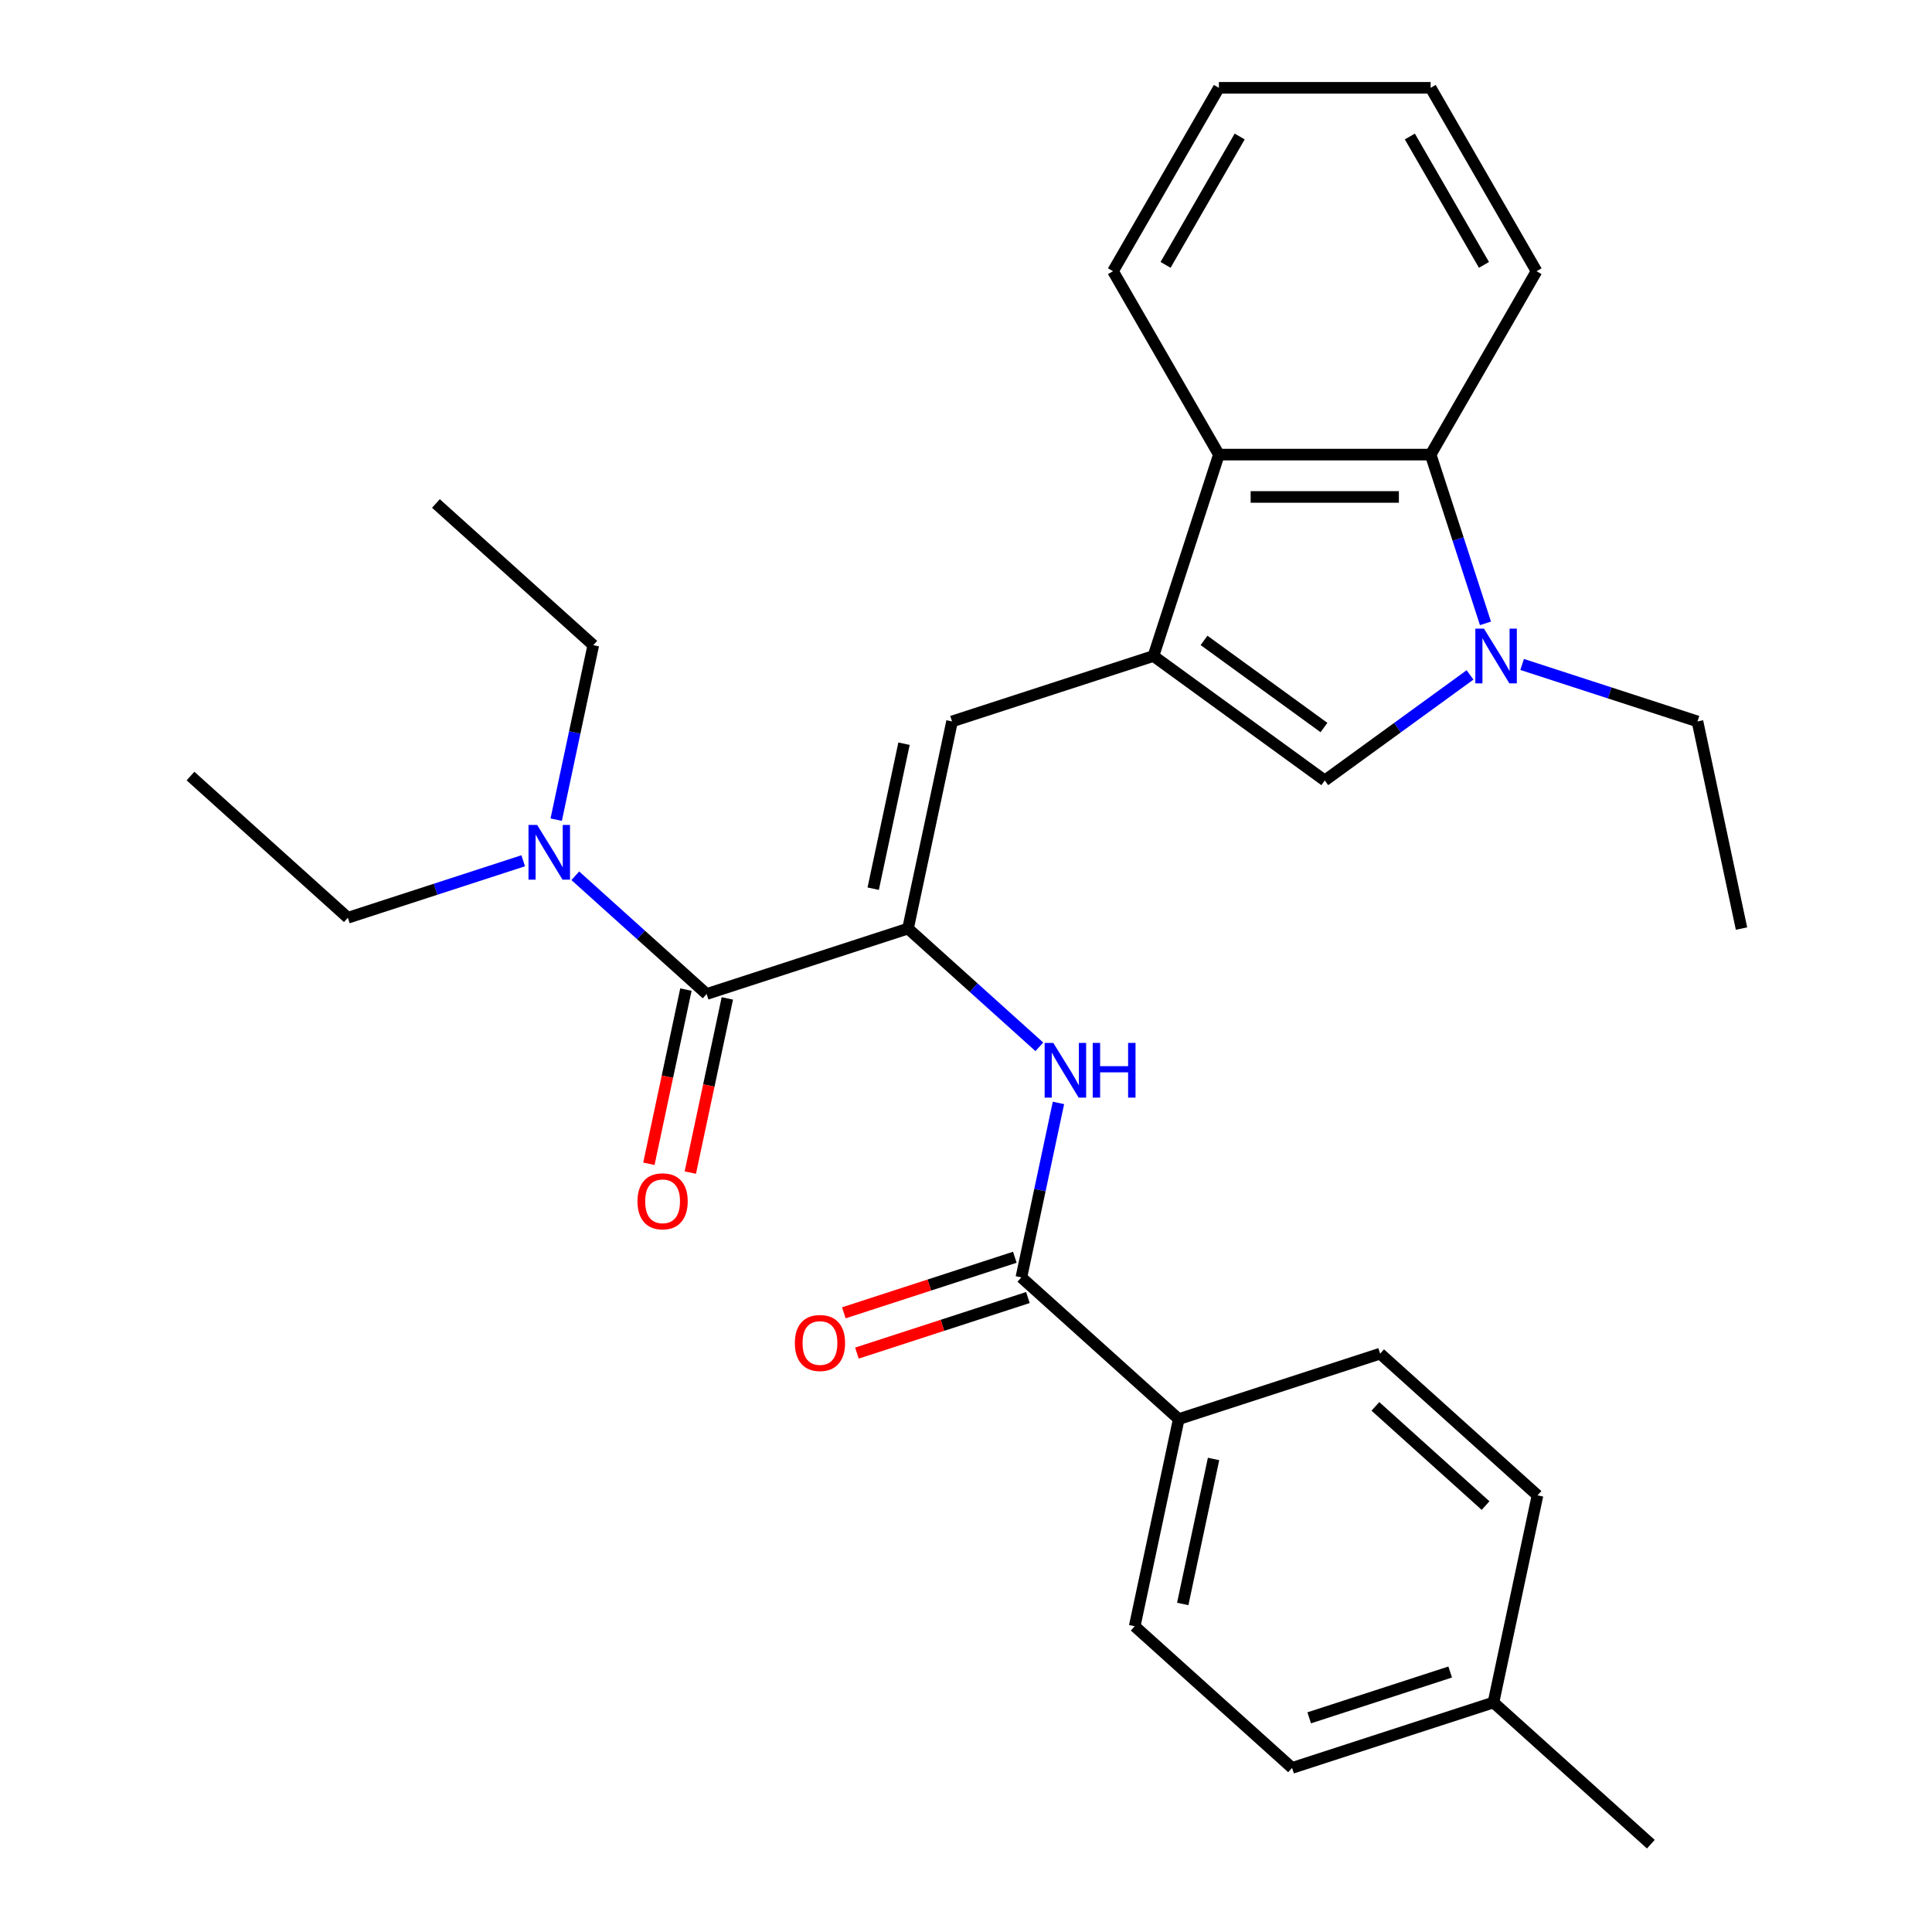 <?xml version='1.0' encoding='iso-8859-1'?>
<svg version='1.1' baseProfile='full'
              xmlns='http://www.w3.org/2000/svg'
                      xmlns:rdkit='http://www.rdkit.org/xml'
                      xmlns:xlink='http://www.w3.org/1999/xlink'
                  xml:space='preserve'
width='1000px' height='1000px' viewBox='0 0 1000 1000'>
<!-- END OF HEADER -->
<rect style='opacity:1.0;fill:#FFFFFF;stroke:none' width='1000' height='1000' x='0' y='0'> </rect>
<path class='bond-2' d='M 597.023,339.543 L 685.697,403.968' style='fill:none;fill-rule:evenodd;stroke:#000000;stroke-width:6px;stroke-linecap:butt;stroke-linejoin:miter;stroke-opacity:1' />
<path class='bond-2' d='M 623.209,331.472 L 685.281,376.57' style='fill:none;fill-rule:evenodd;stroke:#000000;stroke-width:6px;stroke-linecap:butt;stroke-linejoin:miter;stroke-opacity:1' />
<path class='bond-3' d='M 597.023,339.543 L 492.78,373.413' style='fill:none;fill-rule:evenodd;stroke:#000000;stroke-width:6px;stroke-linecap:butt;stroke-linejoin:miter;stroke-opacity:1' />
<path class='bond-6' d='M 597.023,339.543 L 630.893,235.3' style='fill:none;fill-rule:evenodd;stroke:#000000;stroke-width:6px;stroke-linecap:butt;stroke-linejoin:miter;stroke-opacity:1' />
<path class='bond-0' d='M 469.991,480.625 L 492.78,373.413' style='fill:none;fill-rule:evenodd;stroke:#000000;stroke-width:6px;stroke-linecap:butt;stroke-linejoin:miter;stroke-opacity:1' />
<path class='bond-0' d='M 451.967,459.986 L 467.919,384.937' style='fill:none;fill-rule:evenodd;stroke:#000000;stroke-width:6px;stroke-linecap:butt;stroke-linejoin:miter;stroke-opacity:1' />
<path class='bond-4' d='M 469.991,480.625 L 365.749,514.496' style='fill:none;fill-rule:evenodd;stroke:#000000;stroke-width:6px;stroke-linecap:butt;stroke-linejoin:miter;stroke-opacity:1' />
<path class='bond-5' d='M 469.991,480.625 L 503.978,511.227' style='fill:none;fill-rule:evenodd;stroke:#000000;stroke-width:6px;stroke-linecap:butt;stroke-linejoin:miter;stroke-opacity:1' />
<path class='bond-5' d='M 503.978,511.227 L 537.965,541.829' style='fill:none;fill-rule:evenodd;stroke:#0000FF;stroke-width:6px;stroke-linecap:butt;stroke-linejoin:miter;stroke-opacity:1' />
<path class='bond-1' d='M 760.891,349.337 L 723.294,376.652' style='fill:none;fill-rule:evenodd;stroke:#0000FF;stroke-width:6px;stroke-linecap:butt;stroke-linejoin:miter;stroke-opacity:1' />
<path class='bond-1' d='M 723.294,376.652 L 685.697,403.968' style='fill:none;fill-rule:evenodd;stroke:#000000;stroke-width:6px;stroke-linecap:butt;stroke-linejoin:miter;stroke-opacity:1' />
<path class='bond-15' d='M 787.851,343.923 L 833.232,358.668' style='fill:none;fill-rule:evenodd;stroke:#0000FF;stroke-width:6px;stroke-linecap:butt;stroke-linejoin:miter;stroke-opacity:1' />
<path class='bond-15' d='M 833.232,358.668 L 878.614,373.413' style='fill:none;fill-rule:evenodd;stroke:#000000;stroke-width:6px;stroke-linecap:butt;stroke-linejoin:miter;stroke-opacity:1' />
<path class='bond-29' d='M 768.88,322.643 L 754.69,278.971' style='fill:none;fill-rule:evenodd;stroke:#0000FF;stroke-width:6px;stroke-linecap:butt;stroke-linejoin:miter;stroke-opacity:1' />
<path class='bond-29' d='M 754.69,278.971 L 740.5,235.3' style='fill:none;fill-rule:evenodd;stroke:#000000;stroke-width:6px;stroke-linecap:butt;stroke-linejoin:miter;stroke-opacity:1' />
<path class='bond-10' d='M 365.749,514.496 L 331.762,483.894' style='fill:none;fill-rule:evenodd;stroke:#000000;stroke-width:6px;stroke-linecap:butt;stroke-linejoin:miter;stroke-opacity:1' />
<path class='bond-10' d='M 331.762,483.894 L 297.775,453.292' style='fill:none;fill-rule:evenodd;stroke:#0000FF;stroke-width:6px;stroke-linecap:butt;stroke-linejoin:miter;stroke-opacity:1' />
<path class='bond-11' d='M 355.027,512.217 L 345.446,557.293' style='fill:none;fill-rule:evenodd;stroke:#000000;stroke-width:6px;stroke-linecap:butt;stroke-linejoin:miter;stroke-opacity:1' />
<path class='bond-11' d='M 345.446,557.293 L 335.865,602.369' style='fill:none;fill-rule:evenodd;stroke:#FF0000;stroke-width:6px;stroke-linecap:butt;stroke-linejoin:miter;stroke-opacity:1' />
<path class='bond-11' d='M 376.47,516.775 L 366.889,561.851' style='fill:none;fill-rule:evenodd;stroke:#000000;stroke-width:6px;stroke-linecap:butt;stroke-linejoin:miter;stroke-opacity:1' />
<path class='bond-11' d='M 366.889,561.851 L 357.307,606.927' style='fill:none;fill-rule:evenodd;stroke:#FF0000;stroke-width:6px;stroke-linecap:butt;stroke-linejoin:miter;stroke-opacity:1' />
<path class='bond-8' d='M 547.853,570.867 L 538.255,616.023' style='fill:none;fill-rule:evenodd;stroke:#0000FF;stroke-width:6px;stroke-linecap:butt;stroke-linejoin:miter;stroke-opacity:1' />
<path class='bond-8' d='M 538.255,616.023 L 528.657,661.179' style='fill:none;fill-rule:evenodd;stroke:#000000;stroke-width:6px;stroke-linecap:butt;stroke-linejoin:miter;stroke-opacity:1' />
<path class='bond-7' d='M 630.893,235.3 L 740.5,235.3' style='fill:none;fill-rule:evenodd;stroke:#000000;stroke-width:6px;stroke-linecap:butt;stroke-linejoin:miter;stroke-opacity:1' />
<path class='bond-7' d='M 647.334,257.221 L 724.059,257.221' style='fill:none;fill-rule:evenodd;stroke:#000000;stroke-width:6px;stroke-linecap:butt;stroke-linejoin:miter;stroke-opacity:1' />
<path class='bond-20' d='M 630.893,235.3 L 576.09,140.377' style='fill:none;fill-rule:evenodd;stroke:#000000;stroke-width:6px;stroke-linecap:butt;stroke-linejoin:miter;stroke-opacity:1' />
<path class='bond-19' d='M 740.5,235.3 L 795.304,140.377' style='fill:none;fill-rule:evenodd;stroke:#000000;stroke-width:6px;stroke-linecap:butt;stroke-linejoin:miter;stroke-opacity:1' />
<path class='bond-9' d='M 528.657,661.179 L 610.111,734.521' style='fill:none;fill-rule:evenodd;stroke:#000000;stroke-width:6px;stroke-linecap:butt;stroke-linejoin:miter;stroke-opacity:1' />
<path class='bond-12' d='M 525.27,650.755 L 481.018,665.133' style='fill:none;fill-rule:evenodd;stroke:#000000;stroke-width:6px;stroke-linecap:butt;stroke-linejoin:miter;stroke-opacity:1' />
<path class='bond-12' d='M 481.018,665.133 L 436.767,679.511' style='fill:none;fill-rule:evenodd;stroke:#FF0000;stroke-width:6px;stroke-linecap:butt;stroke-linejoin:miter;stroke-opacity:1' />
<path class='bond-12' d='M 532.044,671.603 L 487.793,685.981' style='fill:none;fill-rule:evenodd;stroke:#000000;stroke-width:6px;stroke-linecap:butt;stroke-linejoin:miter;stroke-opacity:1' />
<path class='bond-12' d='M 487.793,685.981 L 443.541,700.36' style='fill:none;fill-rule:evenodd;stroke:#FF0000;stroke-width:6px;stroke-linecap:butt;stroke-linejoin:miter;stroke-opacity:1' />
<path class='bond-13' d='M 610.111,734.521 L 587.322,841.733' style='fill:none;fill-rule:evenodd;stroke:#000000;stroke-width:6px;stroke-linecap:butt;stroke-linejoin:miter;stroke-opacity:1' />
<path class='bond-13' d='M 628.135,755.16 L 612.183,830.209' style='fill:none;fill-rule:evenodd;stroke:#000000;stroke-width:6px;stroke-linecap:butt;stroke-linejoin:miter;stroke-opacity:1' />
<path class='bond-14' d='M 610.111,734.521 L 714.354,700.65' style='fill:none;fill-rule:evenodd;stroke:#000000;stroke-width:6px;stroke-linecap:butt;stroke-linejoin:miter;stroke-opacity:1' />
<path class='bond-21' d='M 270.814,445.534 L 225.433,460.28' style='fill:none;fill-rule:evenodd;stroke:#0000FF;stroke-width:6px;stroke-linecap:butt;stroke-linejoin:miter;stroke-opacity:1' />
<path class='bond-21' d='M 225.433,460.28 L 180.052,475.025' style='fill:none;fill-rule:evenodd;stroke:#000000;stroke-width:6px;stroke-linecap:butt;stroke-linejoin:miter;stroke-opacity:1' />
<path class='bond-22' d='M 287.887,424.254 L 297.485,379.098' style='fill:none;fill-rule:evenodd;stroke:#0000FF;stroke-width:6px;stroke-linecap:butt;stroke-linejoin:miter;stroke-opacity:1' />
<path class='bond-22' d='M 297.485,379.098 L 307.083,333.942' style='fill:none;fill-rule:evenodd;stroke:#000000;stroke-width:6px;stroke-linecap:butt;stroke-linejoin:miter;stroke-opacity:1' />
<path class='bond-16' d='M 587.322,841.733 L 668.776,915.074' style='fill:none;fill-rule:evenodd;stroke:#000000;stroke-width:6px;stroke-linecap:butt;stroke-linejoin:miter;stroke-opacity:1' />
<path class='bond-17' d='M 714.354,700.65 L 795.808,773.992' style='fill:none;fill-rule:evenodd;stroke:#000000;stroke-width:6px;stroke-linecap:butt;stroke-linejoin:miter;stroke-opacity:1' />
<path class='bond-17' d='M 711.903,727.942 L 768.921,779.281' style='fill:none;fill-rule:evenodd;stroke:#000000;stroke-width:6px;stroke-linecap:butt;stroke-linejoin:miter;stroke-opacity:1' />
<path class='bond-24' d='M 878.614,373.413 L 901.402,480.625' style='fill:none;fill-rule:evenodd;stroke:#000000;stroke-width:6px;stroke-linecap:butt;stroke-linejoin:miter;stroke-opacity:1' />
<path class='bond-31' d='M 668.776,915.074 L 773.019,881.204' style='fill:none;fill-rule:evenodd;stroke:#000000;stroke-width:6px;stroke-linecap:butt;stroke-linejoin:miter;stroke-opacity:1' />
<path class='bond-31' d='M 677.639,889.145 L 750.609,865.436' style='fill:none;fill-rule:evenodd;stroke:#000000;stroke-width:6px;stroke-linecap:butt;stroke-linejoin:miter;stroke-opacity:1' />
<path class='bond-18' d='M 795.808,773.992 L 773.019,881.204' style='fill:none;fill-rule:evenodd;stroke:#000000;stroke-width:6px;stroke-linecap:butt;stroke-linejoin:miter;stroke-opacity:1' />
<path class='bond-23' d='M 773.019,881.204 L 854.473,954.545' style='fill:none;fill-rule:evenodd;stroke:#000000;stroke-width:6px;stroke-linecap:butt;stroke-linejoin:miter;stroke-opacity:1' />
<path class='bond-30' d='M 795.304,140.377 L 740.5,45.455' style='fill:none;fill-rule:evenodd;stroke:#000000;stroke-width:6px;stroke-linecap:butt;stroke-linejoin:miter;stroke-opacity:1' />
<path class='bond-30' d='M 768.099,137.1 L 729.736,70.654' style='fill:none;fill-rule:evenodd;stroke:#000000;stroke-width:6px;stroke-linecap:butt;stroke-linejoin:miter;stroke-opacity:1' />
<path class='bond-28' d='M 576.09,140.377 L 630.893,45.455' style='fill:none;fill-rule:evenodd;stroke:#000000;stroke-width:6px;stroke-linecap:butt;stroke-linejoin:miter;stroke-opacity:1' />
<path class='bond-28' d='M 603.295,137.1 L 641.657,70.654' style='fill:none;fill-rule:evenodd;stroke:#000000;stroke-width:6px;stroke-linecap:butt;stroke-linejoin:miter;stroke-opacity:1' />
<path class='bond-25' d='M 180.052,475.025 L 98.598,401.683' style='fill:none;fill-rule:evenodd;stroke:#000000;stroke-width:6px;stroke-linecap:butt;stroke-linejoin:miter;stroke-opacity:1' />
<path class='bond-26' d='M 307.083,333.942 L 225.629,260.601' style='fill:none;fill-rule:evenodd;stroke:#000000;stroke-width:6px;stroke-linecap:butt;stroke-linejoin:miter;stroke-opacity:1' />
<path class='bond-27' d='M 740.5,45.455 L 630.893,45.455' style='fill:none;fill-rule:evenodd;stroke:#000000;stroke-width:6px;stroke-linecap:butt;stroke-linejoin:miter;stroke-opacity:1' />
<path  class='atom-2' d='M 768.111 325.383
L 777.391 340.383
Q 778.311 341.863, 779.791 344.543
Q 781.271 347.223, 781.351 347.383
L 781.351 325.383
L 785.111 325.383
L 785.111 353.703
L 781.231 353.703
L 771.271 337.303
Q 770.111 335.383, 768.871 333.183
Q 767.671 330.983, 767.311 330.303
L 767.311 353.703
L 763.631 353.703
L 763.631 325.383
L 768.111 325.383
' fill='#0000FF'/>
<path  class='atom-6' d='M 545.185 539.807
L 554.465 554.807
Q 555.385 556.287, 556.865 558.967
Q 558.345 561.647, 558.425 561.807
L 558.425 539.807
L 562.185 539.807
L 562.185 568.127
L 558.305 568.127
L 548.345 551.727
Q 547.185 549.807, 545.945 547.607
Q 544.745 545.407, 544.385 544.727
L 544.385 568.127
L 540.705 568.127
L 540.705 539.807
L 545.185 539.807
' fill='#0000FF'/>
<path  class='atom-6' d='M 565.585 539.807
L 569.425 539.807
L 569.425 551.847
L 583.905 551.847
L 583.905 539.807
L 587.745 539.807
L 587.745 568.127
L 583.905 568.127
L 583.905 555.047
L 569.425 555.047
L 569.425 568.127
L 565.585 568.127
L 565.585 539.807
' fill='#0000FF'/>
<path  class='atom-11' d='M 278.034 426.994
L 287.314 441.994
Q 288.234 443.474, 289.714 446.154
Q 291.194 448.834, 291.274 448.994
L 291.274 426.994
L 295.034 426.994
L 295.034 455.314
L 291.154 455.314
L 281.194 438.914
Q 280.034 436.994, 278.794 434.794
Q 277.594 432.594, 277.234 431.914
L 277.234 455.314
L 273.554 455.314
L 273.554 426.994
L 278.034 426.994
' fill='#0000FF'/>
<path  class='atom-12' d='M 329.96 621.788
Q 329.96 614.988, 333.32 611.188
Q 336.68 607.388, 342.96 607.388
Q 349.24 607.388, 352.6 611.188
Q 355.96 614.988, 355.96 621.788
Q 355.96 628.668, 352.56 632.588
Q 349.16 636.468, 342.96 636.468
Q 336.72 636.468, 333.32 632.588
Q 329.96 628.708, 329.96 621.788
M 342.96 633.268
Q 347.28 633.268, 349.6 630.388
Q 351.96 627.468, 351.96 621.788
Q 351.96 616.228, 349.6 613.428
Q 347.28 610.588, 342.96 610.588
Q 338.64 610.588, 336.28 613.388
Q 333.96 616.188, 333.96 621.788
Q 333.96 627.508, 336.28 630.388
Q 338.64 633.268, 342.96 633.268
' fill='#FF0000'/>
<path  class='atom-13' d='M 411.414 695.13
Q 411.414 688.33, 414.774 684.53
Q 418.134 680.73, 424.414 680.73
Q 430.694 680.73, 434.054 684.53
Q 437.414 688.33, 437.414 695.13
Q 437.414 702.01, 434.014 705.93
Q 430.614 709.81, 424.414 709.81
Q 418.174 709.81, 414.774 705.93
Q 411.414 702.05, 411.414 695.13
M 424.414 706.61
Q 428.734 706.61, 431.054 703.73
Q 433.414 700.81, 433.414 695.13
Q 433.414 689.57, 431.054 686.77
Q 428.734 683.93, 424.414 683.93
Q 420.094 683.93, 417.734 686.73
Q 415.414 689.53, 415.414 695.13
Q 415.414 700.85, 417.734 703.73
Q 420.094 706.61, 424.414 706.61
' fill='#FF0000'/>
</svg>
